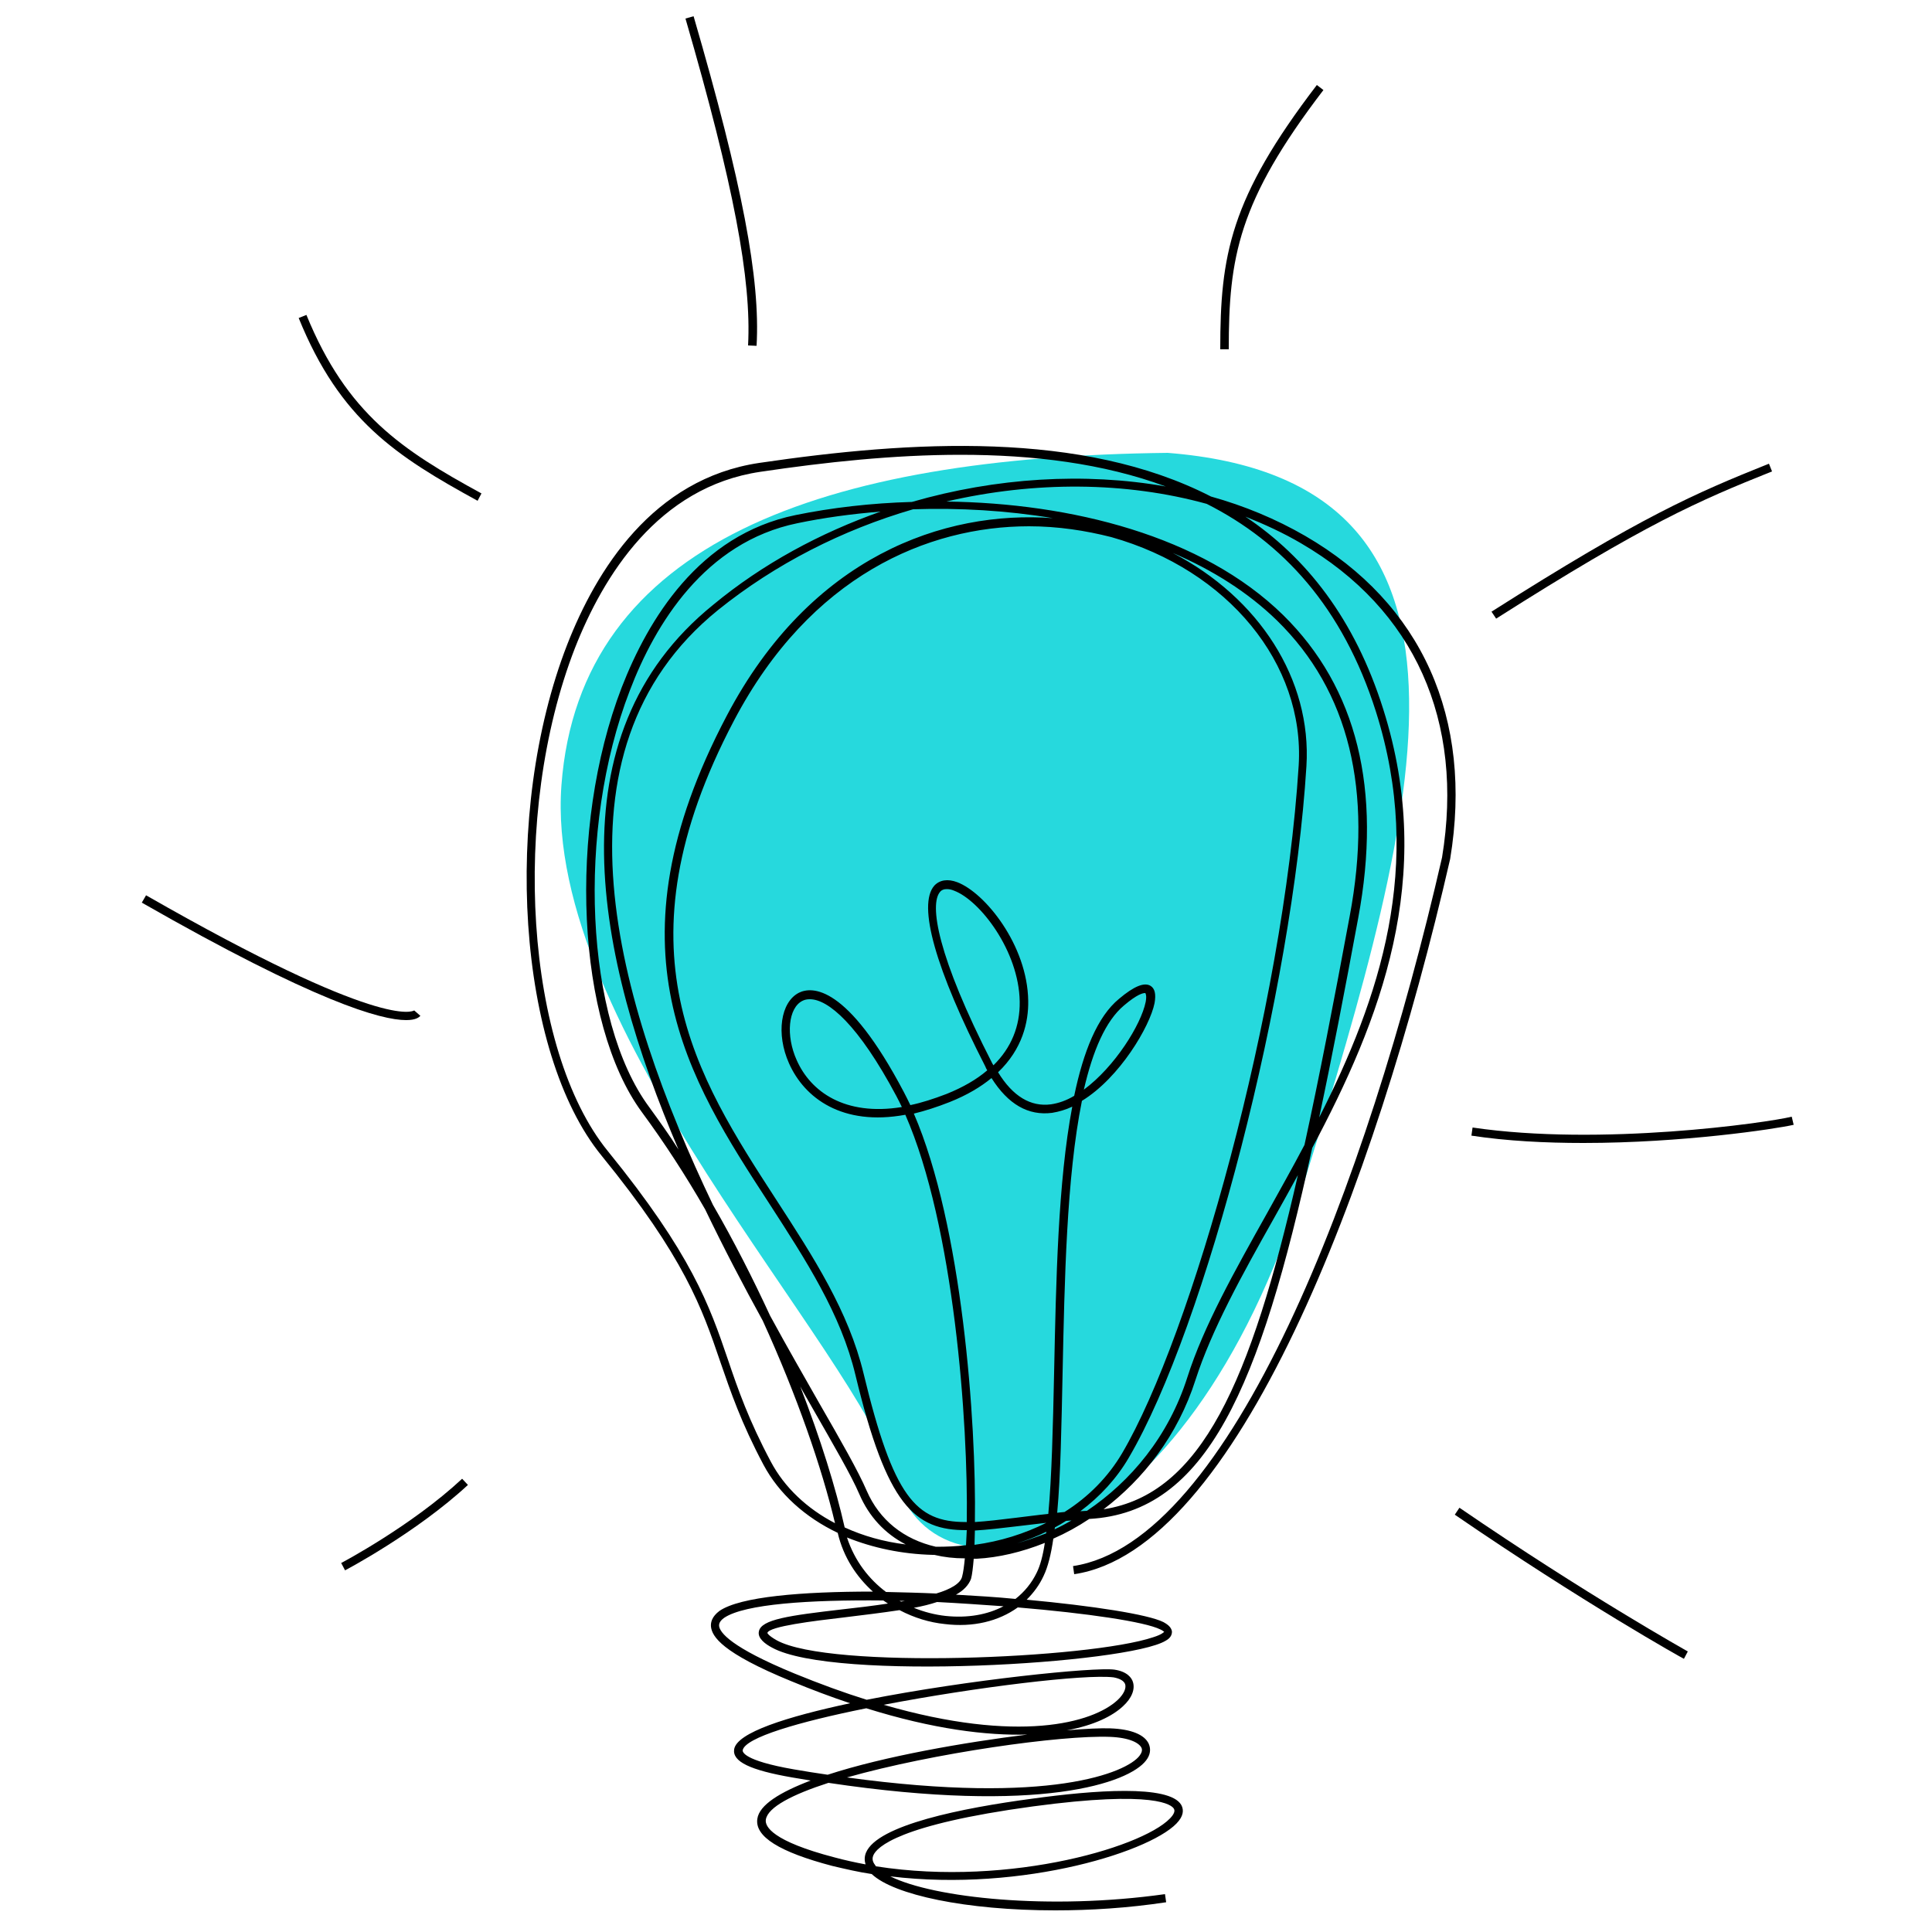 <?xml version="1.0" encoding="utf-8"?>
<!-- Generator: Adobe Illustrator 24.1.2, SVG Export Plug-In . SVG Version: 6.00 Build 0)  -->
<svg version="1.1" id="Calque_1" xmlns="http://www.w3.org/2000/svg" xmlns:xlink="http://www.w3.org/1999/xlink" x="0px" y="0px"
	 viewBox="0 0 500 500" style="enable-background:new 0 0 500 500;" xml:space="preserve">
<style type="text/css">
	.st0{fill:#26D9DD;}
</style>
<path class="st0" d="M302.2,117.2c-89,1-152.2,23-156.9,86c-4.7,63,76.1,145.1,86.7,180.1s74.9,21,105.4-77
	C367.8,208.2,391.2,124.2,302.2,117.2z"/>
<path d="M273.1,494.4c-23.1,0-41.8-4-47.5-9.4c-3.4-0.5-6.8-1.3-10.2-2.1c-13.7-3.6-20.1-7.6-19.4-12.2c0.5-3.6,5.9-6.9,13.8-9.9
	c-1.6-0.3-3.2-0.5-4.8-0.8c-10.9-1.9-15.5-4.1-15-7.3c0.7-4.3,13.6-8.4,30-11.9c-4.8-1.6-9.9-3.5-15.2-5.7
	c-18.1-7.4-20.5-11.6-20.8-14.1c-0.1-1.1,0.2-2.6,2.2-4.1c5.4-3.7,21.3-5,39.7-5c-4.2-3.8-7.6-8.8-9.1-15.2
	c-8.4-4-15.2-10.1-19.2-17.6c-5.8-10.9-8.5-18.9-11.2-26.7c-4.7-13.8-9.2-26.9-30.7-53.3c-21.8-26.7-25.9-88.6-8.9-132.3
	c7.5-19.2,22.1-42.9,49.7-47c39.4-5.8,83.6-8.4,116.9,8.7c8.6,2.4,16.8,5.8,24.4,10.2c30.2,17.5,43.5,47.2,37.5,83.6
	c-19.6,85.4-55.5,178.9-97.3,185.1l-0.3-2.1c40.7-6.1,76.1-98.8,95.5-183.4c5.8-35.3-7.1-64.2-36.5-81.3c-4.6-2.7-9.4-4.9-14.4-6.9
	c15.7,10.5,28.3,26.4,35.7,49.9c13.8,43.7-0.9,80.6-18.4,113.5c-13.5,61.9-27.3,94.3-57.7,96c-3,2-6.1,3.7-9.3,5.1
	c-0.6,4.1-1.4,7.3-2.5,9.6c-1.1,2.4-2.6,4.4-4.4,6.2c17.2,1.6,31.4,3.8,35.4,5.8c0.5,0.3,2.1,1.1,2.2,2.5c0,0.9-0.5,1.7-1.6,2.3
	c-9.7,6-86,10.6-101.9,1.8c-1.7-0.9-3.8-2.4-3.4-4.2c0.6-3.1,7.8-4.1,21.6-5.7c3.7-0.4,7.8-0.9,11.8-1.5c-0.4-0.3-0.8-0.5-1.2-0.8
	c-19.1-0.2-35.9,0.9-41.2,4.5c-1.4,1-1.3,1.8-1.3,2.1c0.2,1.7,3,5.5,19.5,12.3c6.6,2.7,12.9,5,18.7,6.8c26.3-5.2,58.9-8.5,64.1-7.8
	c3.4,0.5,4.5,2.2,4.8,3.2c0.6,1.9-0.3,4.2-2.6,6.3c-2.7,2.5-7.4,4.9-14.5,6.2c4.9-0.4,8.8-0.6,11.3-0.5c5.3,0.2,8.8,1.6,9.9,4
	c0.6,1.4,0.4,2.9-0.7,4.3c-4.4,5.8-27.3,14-82.2,5.8c-9.3,3-15.7,6.3-16.2,9.5c-0.3,1.8,1.7,5.6,17.8,9.8c2.6,0.7,5.3,1.3,8,1.8
	c-0.3-1-0.3-2,0.1-3c2.9-7.2,25-11.6,43-14c15.9-2.2,35.5-3.7,38.6,1.6c0.5,0.9,0.8,2.3-0.6,4.1c-5.8,7.6-40.1,18.6-74.7,14.4
	c11.3,5.6,41.2,8.8,71.1,4.6l0.3,2.1C291.9,493.8,282.2,494.4,273.1,494.4z M226.7,483c35.1,5.5,71-5.5,76.7-13.1
	c0.8-1.1,0.5-1.6,0.4-1.8c-0.5-0.9-4.6-4.9-36.5-0.6c-34.6,4.7-40.4,10.5-41.3,12.7c-0.2,0.5-0.4,1.4,0.5,2.5
	C226.6,482.9,226.7,483,226.7,483z M219.2,460c52.6,7.2,72.4-1.3,75.7-5.6c0.6-0.8,0.8-1.5,0.5-2.1c-0.6-1.2-3-2.6-8.1-2.8
	C274.7,449,241.4,453.7,219.2,460z M224.2,442.1c-17.4,3.5-31.5,7.6-32,10.9c0,0.3,0,2.6,13.2,4.9c3,0.5,5.9,1,8.8,1.4
	c14.7-4.8,35.5-8.4,51.7-10.4C255.3,449.2,241.5,447.5,224.2,442.1z M228.7,441.2c34.9,10.1,54.1,4.7,60.5-1.2c1.6-1.5,2.3-3,2-4.1
	c-0.3-0.9-1.4-1.5-3-1.8C280.9,433.2,252.7,436.6,228.7,441.2z M232.8,416.7c-4.6,0.7-9.6,1.3-14.5,1.9c-7.7,0.9-19.3,2.3-19.7,4
	c0,0,0.1,0.6,2.4,1.9c13.7,7.6,80.9,4.8,97.5-0.8c2.2-0.7,2.7-1.3,2.8-1.4c-0.1,0-0.3-0.3-1-0.6c-4-2-19-4.2-36.9-5.7
	c-5,3.6-11.6,5.2-18.9,4.3C240.6,419.9,236.6,418.7,232.8,416.7z M236.5,416.1c2.7,1.1,5.5,1.8,8.2,2.1c5.7,0.6,10.8-0.3,15-2.5
	c-5.6-0.4-11.4-0.8-17.2-1.1C240.7,415.2,238.7,415.7,236.5,416.1z M232.8,414.3c0.1,0.1,0.3,0.1,0.4,0.2c0.3-0.1,0.7-0.1,1-0.2
	C233.7,414.3,233.2,414.3,232.8,414.3z M247.4,412.7c5.2,0.3,10.4,0.6,15.4,1.1c2.3-1.8,4.2-4.1,5.5-6.8c0.9-1.8,1.6-4.4,2.1-7.7
	c-6,2.4-12,3.8-17.6,4.1c-0.3,0-0.6,0-0.8,0c-0.2,2.3-0.4,4.1-0.7,5.2C250.7,410.2,249.4,411.6,247.4,412.7z M229.3,412
	c4.3,0.1,8.6,0.2,13,0.4c3.7-1.1,6.3-2.6,6.7-4.4c0.3-1.1,0.5-2.7,0.7-4.7c-2.8,0-5.4-0.3-7.9-0.9c-0.1,0-0.3,0-0.4,0
	c-8-0.2-15.5-1.8-22.2-4.5C221.2,404,224.9,408.7,229.3,412z M242.2,400.3c2.7,0,5.2-0.1,7.8-0.4c0.1-1.2,0.1-2.5,0.2-3.9
	c-13.6,0.1-20.7-6.5-28.8-40.1c-3.8-15.9-12.8-29.7-22.3-44.4c-21.1-32.4-42.8-66-11-126.3c21.7-41.2,56.2-53.2,84.4-51.1
	c-12-2-24.3-2.7-36.2-2.3c-18.2,5.3-35.6,14.1-50.5,26.1c-45.3,36.7-26.2,101.8-1.3,153.9c5.5,9.5,10.4,19.2,14.8,28.7
	c4.5,8.3,8.9,15.9,12.7,22.6c5.7,9.9,10.1,17.6,12.3,22.7C227.6,393.4,233.9,398.4,242.2,400.3z M218.6,395.3
	c4.8,2.2,10.1,3.7,15.8,4.4c-5.4-2.8-9.5-7.2-12-13c-2.1-4.9-6.6-12.6-12.2-22.4c-1-1.8-2.1-3.6-3.1-5.5
	C212.4,372.5,216.3,385.1,218.6,395.3z M252.3,396.1c0,1.3-0.1,2.5-0.1,3.7c6.7-0.9,13-2.9,18.6-5.7c-2.7,0.3-5.2,0.6-7.6,0.9
	C259.1,395.5,255.5,395.9,252.3,396.1z M270.8,396.4c-2.4,1.2-5,2.2-7.6,3c2.5-0.7,5-1.6,7.6-2.6
	C270.7,396.7,270.7,396.6,270.8,396.4z M273,395.3c0,0.2,0,0.3-0.1,0.5c1.5-0.7,3-1.5,4.4-2.3c-0.5,0-0.9,0.1-1.4,0.1
	C275,394.2,274.1,394.7,273,395.3z M248.6,117.7c-17.3,0-35,1.9-51.8,4.4c-26.5,3.9-40.7,27-48,45.6c-16.8,43.2-12.8,104,8.5,130.2
	c21.7,26.7,26.3,39.9,31.1,54c2.6,7.7,5.4,15.7,11.1,26.4c3.5,6.6,9.3,12.1,16.6,15.9c-3.4-14.3-9.8-32.9-18.7-52.4
	c-4.9-8.9-10-18.6-14.9-28.8c-5-8.7-10.5-17.2-16.4-25.2c-16.9-23-19.3-73.3-5.2-109.9c6.8-17.5,20-39.5,45-44.6
	c9.3-1.9,19.5-3.1,30.1-3.4c21.8-6.3,44.7-7.7,65.7-4C285.5,119.9,267.3,117.7,248.6,117.7z M266.3,136.2
	c-26.2,0-56.6,12.8-76.3,50.2c-31.2,59.2-9.8,92.2,10.9,124.1c9.6,14.8,18.7,28.8,22.6,45c7.7,31.9,13.5,38.4,26.4,38.4
	c0.1,0,0.2,0,0.3,0c0.4-25.7-3.3-76.7-15.9-105.4c-16.3,3-26.1-4.3-30.1-13.3c-3.4-7.6-2.2-15.9,2.6-18.3
	c3.3-1.6,12.4-2.2,27.1,25.7c0.6,1.1,1.1,2.2,1.7,3.4c2.9-0.6,6-1.6,9.4-2.9c4.2-1.7,7.7-3.7,10.5-6.1c-0.2-0.3-0.4-0.7-0.5-1
	c-12.9-25.2-17.6-41.8-13.2-46.8c1.4-1.5,3.5-1.8,5.9-0.9c7.2,2.7,18.2,16.3,18.4,30.7c0.1,5.5-1.5,12.5-7.8,18.5
	c3.8,6.2,8.4,9,13.7,8.3c2-0.3,4-1,6-2.2c2.4-11.5,6-20.5,11.6-25.1c3.9-3.3,6.5-4.3,8.1-3.4c1.2,0.7,1.5,2.2,1.1,4.5
	c-1.2,6-9,19.3-18.8,25.3c-4,19.8-4.5,46.8-5,70.3c-0.3,13.8-0.5,26.5-1.4,36.3c0.6-0.1,1.2-0.1,1.9-0.2c6.2-3.9,11.3-9.1,14.9-15.2
	c17.9-30.4,41.7-114.8,45.7-178c1.6-26.3-18.3-50.6-48.5-59.1C280.9,137.3,273.8,136.2,266.3,136.2z M236.5,288.2
	c12.5,28.9,16.2,79.7,15.8,105.7c3.1-0.2,6.6-0.6,10.6-1.1c2.6-0.3,5.4-0.7,8.4-1c0.9-9.7,1.2-22.6,1.5-36.5
	c0.5-23.8,1-49.4,4.7-68.9c-1.7,0.8-3.4,1.3-5.2,1.6c-6.2,0.8-11.4-2.2-15.7-9c-2.8,2.3-6.3,4.4-10.8,6.2
	C242.5,286.5,239.4,287.5,236.5,288.2z M303.5,143.1c22.3,11.6,36,32.7,34.6,55.2c-3.6,58-26,145-46,179c-3.1,5.3-7.4,10-12.5,13.8
	c0.6,0,1.1-0.1,1.7-0.1c11.3-7.6,21.1-19.2,26-34.6c4.2-13.2,12.2-27.4,20.6-42.4c3.2-5.8,6.5-11.6,9.7-17.7
	c3.8-17.4,7.6-37.1,11.7-59.2c6.1-32.5-0.2-58.3-18.8-76.5C323,153.3,313.8,147.5,303.5,143.1z M335.9,304.1c-2,3.7-4.1,7.4-6.1,11
	c-8.4,14.9-16.2,29-20.4,42c-4.6,14.4-13.5,25.7-23.8,33.5C310.9,386.7,323.7,357.6,335.9,304.1z M227.9,132.4
	c-7.5,0.6-14.8,1.6-21.5,3c-24,4.9-36.9,26.2-43.4,43.3c-13.9,36-11.6,85.4,5,107.8c2.6,3.6,5.2,7.2,7.6,11
	c-21.3-49.7-33.1-107,9-141C197.4,145.9,212.3,137.9,227.9,132.4z M244.9,129.8c32.2,0.4,66.2,8.8,87.2,29.4
	c19.1,18.8,25.6,45.2,19.4,78.4c-3.5,18.9-6.8,36.1-10.1,51.6c15.6-30.8,27.3-65.1,14.7-105c-8.6-27.1-24.2-43.9-43.8-53.8
	C291.3,124.6,267.7,124.5,244.9,129.8z M209.6,258.6c-0.7,0-1.3,0.1-1.9,0.4c-3.7,1.8-4.4,9-1.5,15.4c3.6,8.1,12.4,14.5,27.2,12.1
	c-0.5-1-0.9-1.9-1.4-2.8C222.1,265.1,214.3,258.6,209.6,258.6z M296.3,257c-0.5,0-2,0.3-5.4,3.2c-4.8,4-8.1,11.8-10.4,21.8
	c8-5.9,14.8-16.8,16-22.7c0.3-1.6,0-2.2-0.1-2.3C296.5,257.1,296.5,257,296.3,257z M245,230.1c-0.7,0-1.3,0.2-1.7,0.7
	c-2.8,3.2-0.8,16.5,13.5,44.4c0.1,0.2,0.2,0.3,0.3,0.5c4.6-4.5,6.9-10.1,6.8-16.5c-0.2-13.1-10.3-26.2-17-28.7
	C246.2,230.2,245.6,230.1,245,230.1z"/>
<path d="M195.8,89.5l-2.2-0.1c0.9-17-3.7-41.5-16.2-84.6l2.1-0.6C192.1,47.5,196.8,72.2,195.8,89.5z"/>
<path d="M123.6,129.6c-21-11.5-35.6-20.9-46.3-47.3l2-0.8c10.5,25.7,24.8,35,45.3,46.2L123.6,129.6z"/>
<path d="M105.1,264c-6.4,0-23.3-4.6-68.4-30.4l1.1-1.9c61.1,35,69,30,69.4,29.8l1.6,1.4C108.4,263.3,107.6,264,105.1,264z"/>
<path d="M409.8,295.8c-9.8,0-19.8-0.5-29-1.9l0.3-2.1c33.2,4.9,76-1.2,82.6-2.8l0.5,2.1C459.3,292.2,435.4,295.8,409.8,295.8z"/>
<path d="M387.2,160.1l-1.2-1.8c38.9-24.7,52.6-30.6,71.8-38.3l0.8,2C439.6,129.6,425.9,135.5,387.2,160.1z"/>
<path d="M318,90.4h-2.2c0-24.3,2.5-39,25-68.4l1.7,1.3C320.4,52.2,318,66.6,318,90.4z"/>
<path d="M435.8,429.3c-0.3-0.1-26.2-14.6-59.3-37.3l1.2-1.8c33,22.6,58.8,37,59.1,37.2L435.8,429.3z"/>
<path d="M89.3,406.4l-1-1.9c0.2-0.1,18.2-9.6,31.3-21.8l1.5,1.6C107.7,396.7,89.5,406.3,89.3,406.4z"/>
</svg>

